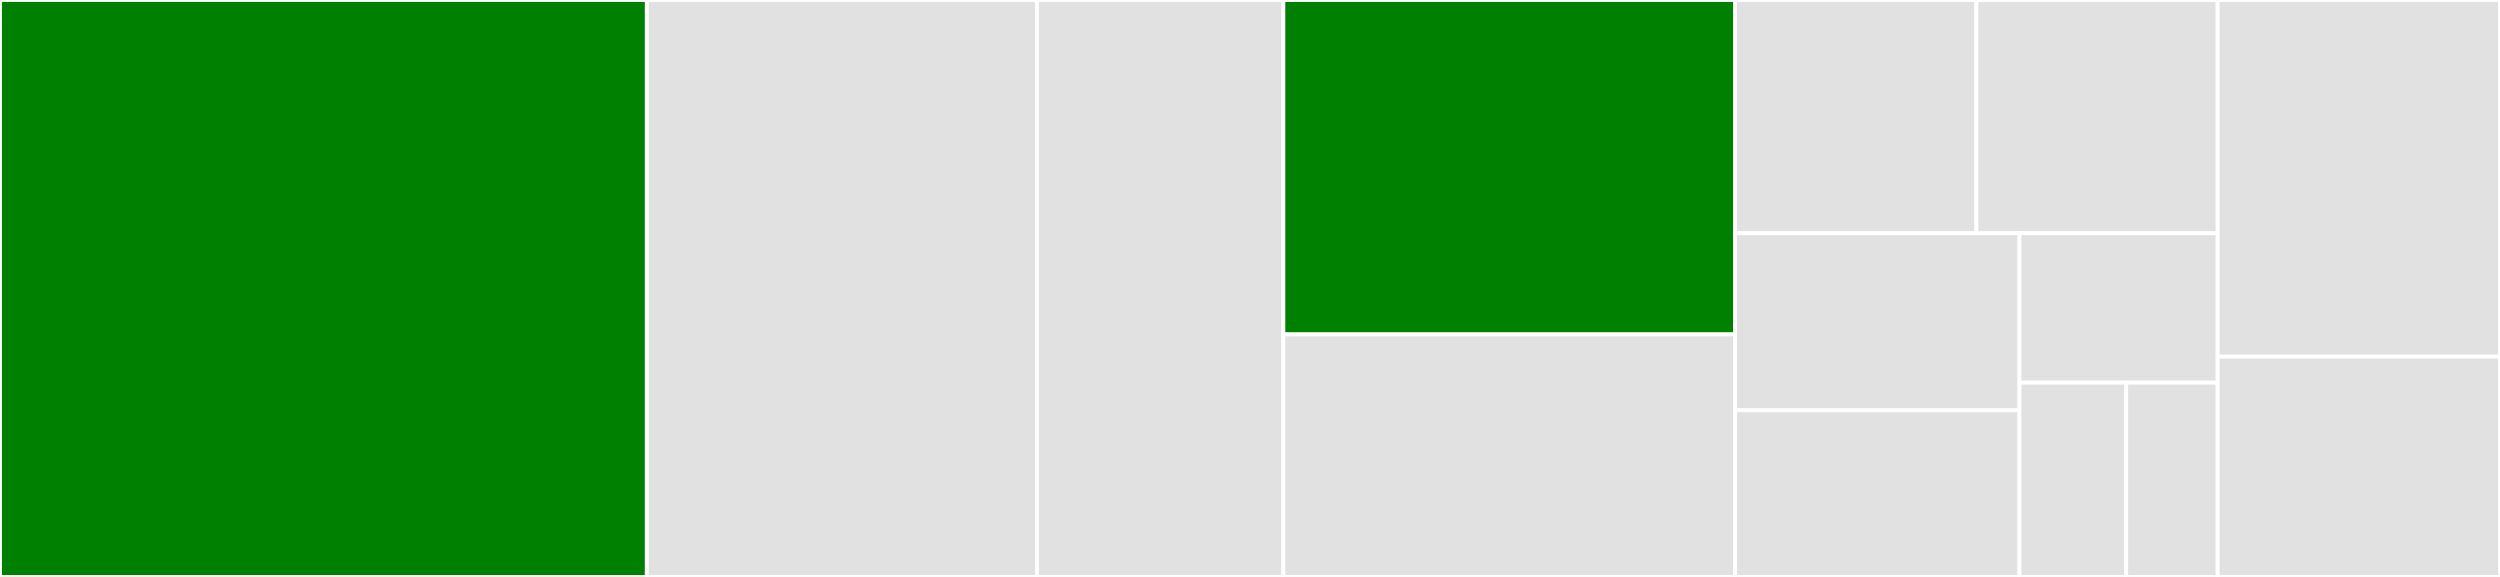 <svg baseProfile="full" width="650" height="150" viewBox="0 0 650 150" version="1.1"
xmlns="http://www.w3.org/2000/svg" xmlns:ev="http://www.w3.org/2001/xml-events"
xmlns:xlink="http://www.w3.org/1999/xlink">

<rect x="0" y="0" width="650" height="150" fill="#333333" stroke="none"/>

<style>rect.s{mask:url(#mask);}</style>
<defs>
  <pattern id="white" width="4" height="4" patternUnits="userSpaceOnUse" patternTransform="rotate(45)">
    <rect width="2" height="2" transform="translate(0,0)" fill="white"></rect>
  </pattern>
  <mask id="mask">
    <rect x="0" y="0" width="100%" height="100%" fill="url(#white)"></rect>
  </mask>
</defs>

<rect x="0" y="0" width="168.172" height="150.0" fill="green" stroke="white" stroke-width="1" class=" tooltipped" data-content="Tests/ConcurrencyHelpersTests/ConcurrencyHelpersTests.swift"><title>Tests/ConcurrencyHelpersTests/ConcurrencyHelpersTests.swift</title></rect>
<rect x="168.172" y="0" width="101.437" height="150.0" fill="#e1e1e1" stroke="white" stroke-width="1" class=" tooltipped" data-content="Tests/HelpersTests/UnsafeRetainedTests.swift"><title>Tests/HelpersTests/UnsafeRetainedTests.swift</title></rect>
<rect x="269.61" y="0" width="64.066" height="150" fill="#e1e1e1" stroke="white" stroke-width="1" class=" tooltipped" data-content="Tests/HelpersTests/ProcessingRateTests.swift"><title>Tests/HelpersTests/ProcessingRateTests.swift</title></rect>
<rect x="333.676" y="0" width="117.454" height="86.932" fill="green" stroke="white" stroke-width="1" class=" tooltipped" data-content="Sources/ConcurrencyHelpers/Event.swift"><title>Sources/ConcurrencyHelpers/Event.swift</title></rect>
<rect x="333.676" y="86.932" width="117.454" height="63.068" fill="#e1e1e1" stroke="white" stroke-width="1" class=" tooltipped" data-content="Sources/ConcurrencyHelpers/Lock.swift"><title>Sources/ConcurrencyHelpers/Lock.swift</title></rect>
<rect x="451.129" y="0" width="62.731" height="60.638" fill="#e1e1e1" stroke="white" stroke-width="1" class=" tooltipped" data-content="Sources/ConcurrencyHelpers/Spinlock.swift"><title>Sources/ConcurrencyHelpers/Spinlock.swift</title></rect>
<rect x="513.86" y="0" width="62.731" height="60.638" fill="#e1e1e1" stroke="white" stroke-width="1" class=" tooltipped" data-content="Sources/ConcurrencyHelpers/YieldWithBackPressure.swift"><title>Sources/ConcurrencyHelpers/YieldWithBackPressure.swift</title></rect>
<rect x="451.129" y="60.638" width="73.933" height="46.035" fill="#e1e1e1" stroke="white" stroke-width="1" class=" tooltipped" data-content="Sources/ConcurrencyHelpers/Protected.swift"><title>Sources/ConcurrencyHelpers/Protected.swift</title></rect>
<rect x="451.129" y="106.673" width="73.933" height="43.327" fill="#e1e1e1" stroke="white" stroke-width="1" class=" tooltipped" data-content="Sources/ConcurrencyHelpers/DictionaryWithLock.swift"><title>Sources/ConcurrencyHelpers/DictionaryWithLock.swift</title></rect>
<rect x="525.062" y="60.638" width="51.529" height="38.853" fill="#e1e1e1" stroke="white" stroke-width="1" class=" tooltipped" data-content="Sources/ConcurrencyHelpers/Lockable.swift"><title>Sources/ConcurrencyHelpers/Lockable.swift</title></rect>
<rect x="525.062" y="99.491" width="27.746" height="50.509" fill="#e1e1e1" stroke="white" stroke-width="1" class=" tooltipped" data-content="Sources/ConcurrencyHelpers/ForBlockingCall.swift"><title>Sources/ConcurrencyHelpers/ForBlockingCall.swift</title></rect>
<rect x="552.809" y="99.491" width="23.783" height="50.509" fill="#e1e1e1" stroke="white" stroke-width="1" class=" tooltipped" data-content="Sources/ConcurrencyHelpers/NIOSendable.swift"><title>Sources/ConcurrencyHelpers/NIOSendable.swift</title></rect>
<rect x="576.591" y="0" width="73.409" height="92.727" fill="#e1e1e1" stroke="white" stroke-width="1" class=" tooltipped" data-content="Sources/Helpers/UnsafeRetained.swift"><title>Sources/Helpers/UnsafeRetained.swift</title></rect>
<rect x="576.591" y="92.727" width="73.409" height="57.273" fill="#e1e1e1" stroke="white" stroke-width="1" class=" tooltipped" data-content="Sources/Helpers/ProcessingRate.swift"><title>Sources/Helpers/ProcessingRate.swift</title></rect>
</svg>